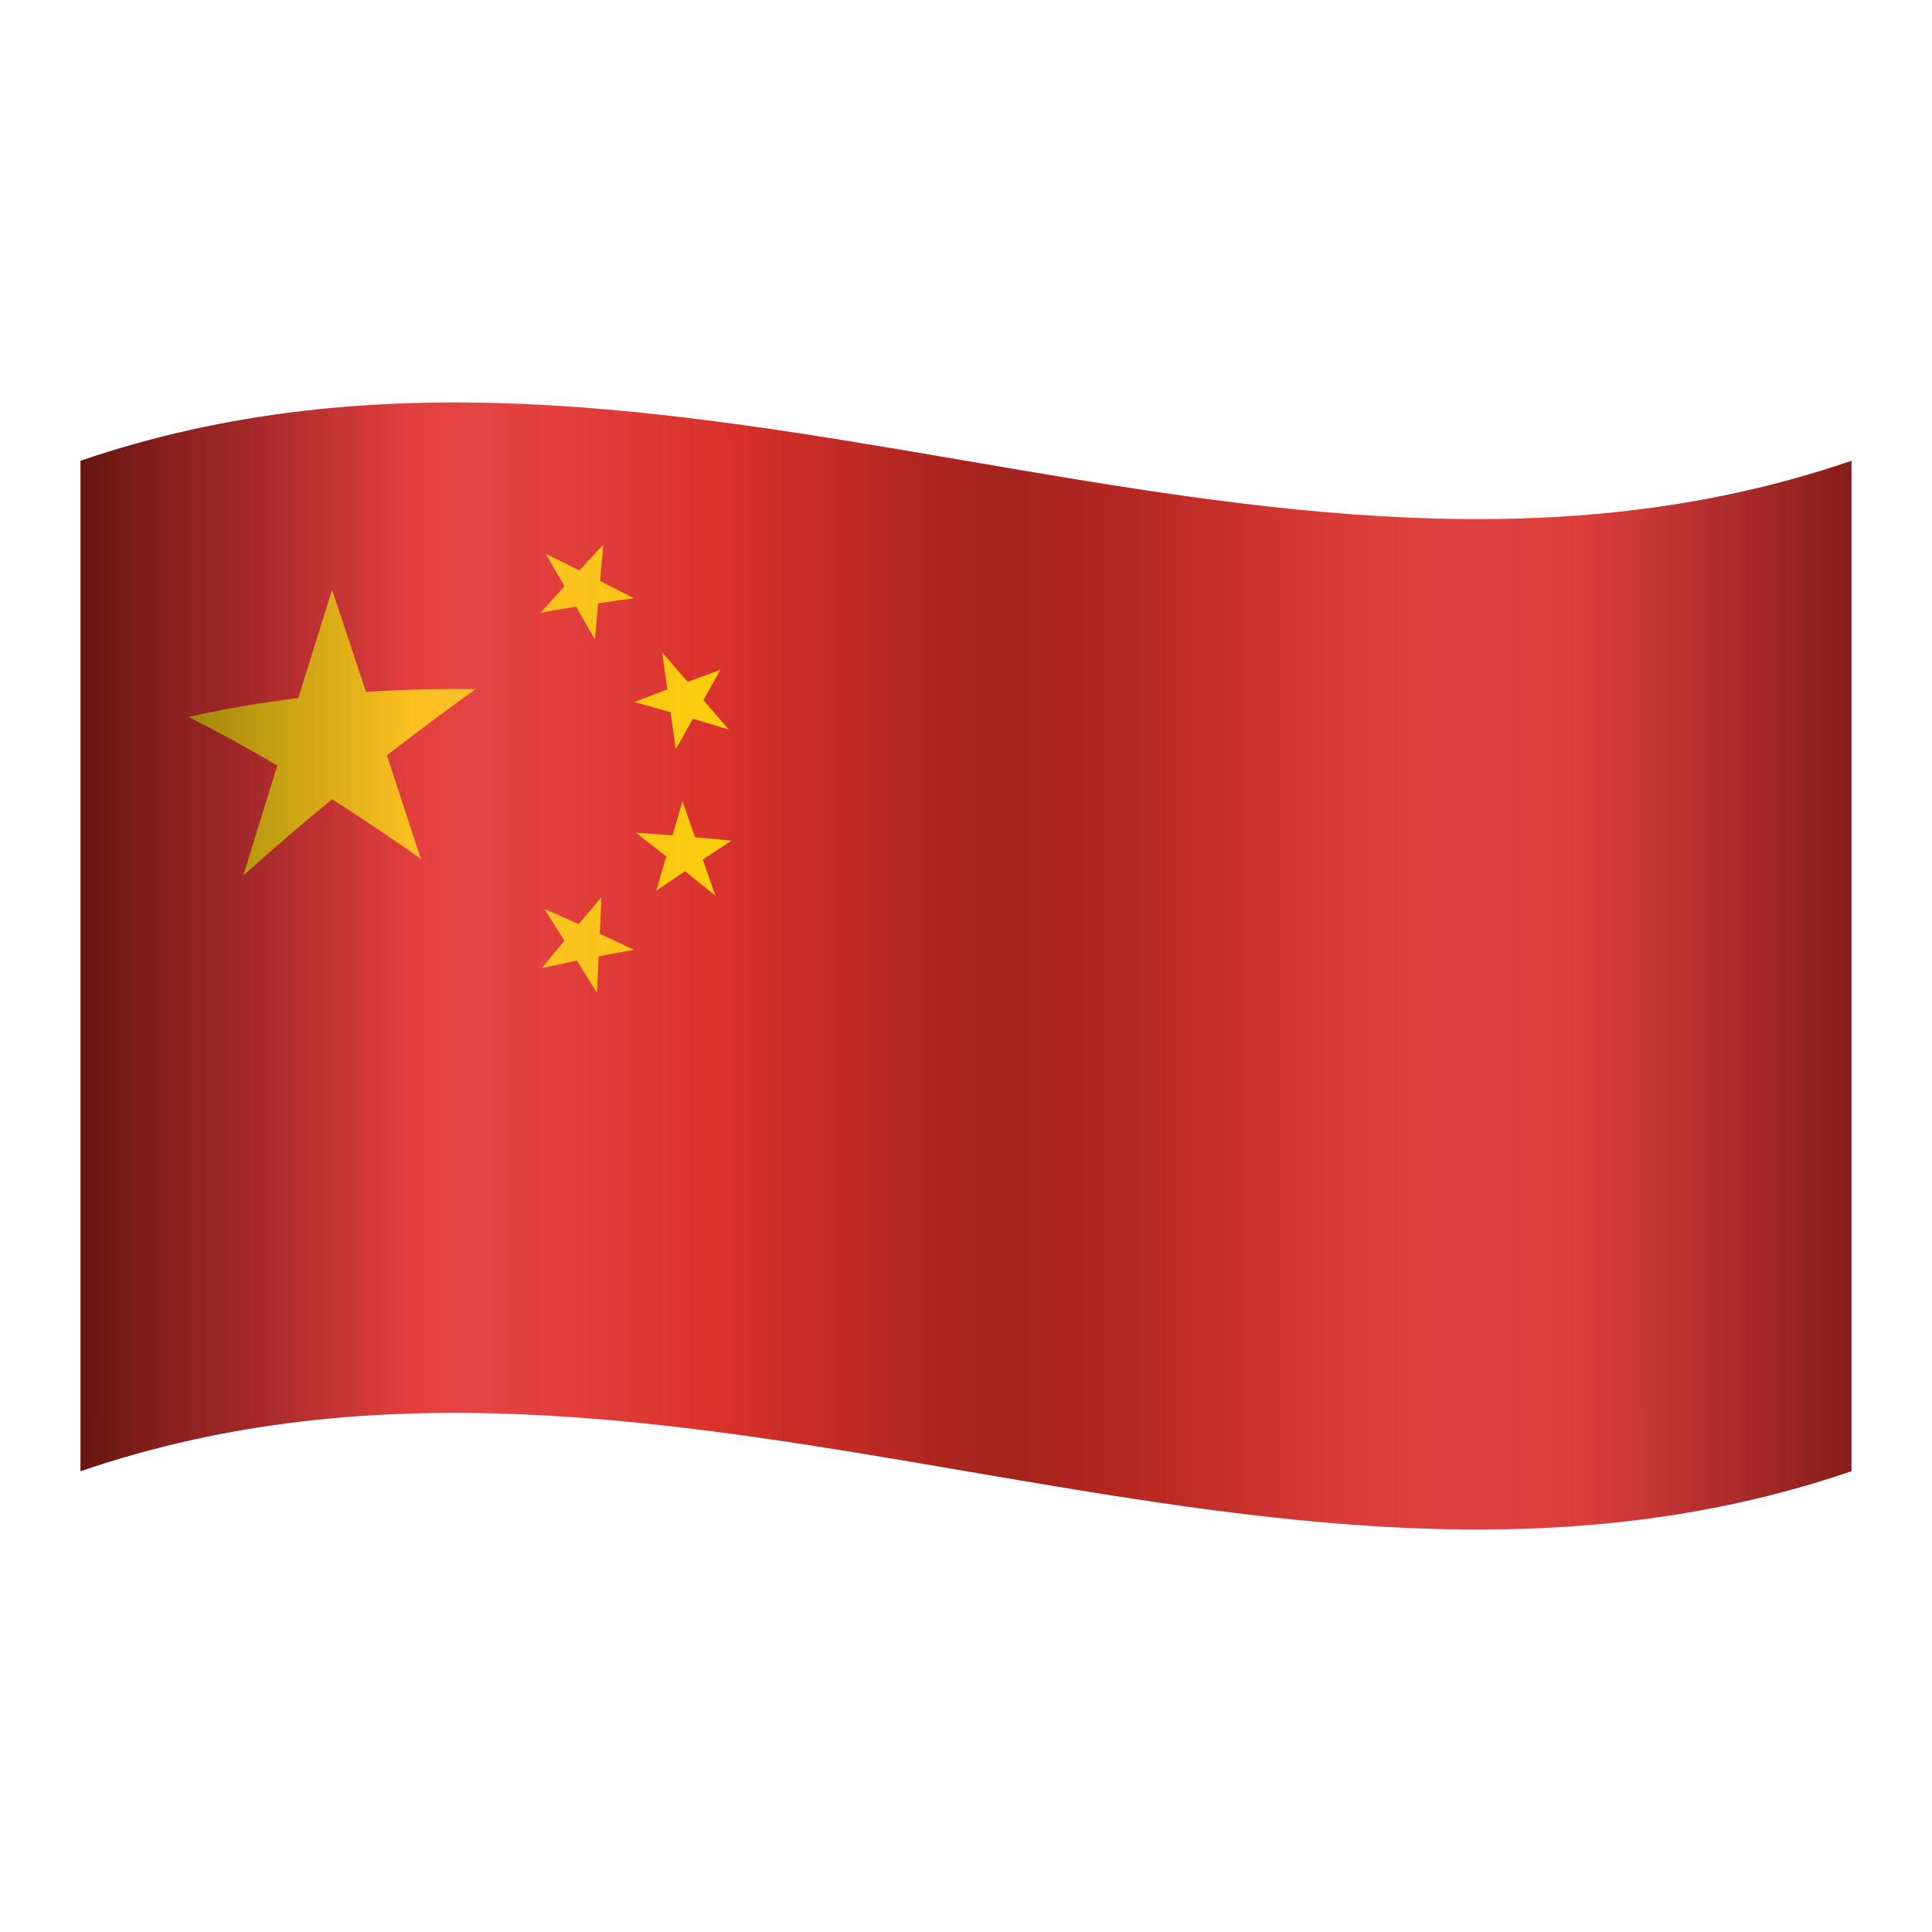 <svg xmlns="http://www.w3.org/2000/svg" viewBox="0 0 48 48" width="42px" height="42px">
  <path fill="#DC2F27"
    d="M2,11.449c14.667-5.02,29.333,5.02,44,0c0,8.367,0,16.734,0,25.102c-14.667,5.02-29.333-5.02-44,0 C2,28.184,2,19.816,2,11.449z" />
  <path fill="#FEDC00"
    d="M13.558,13.759c0.156,0.269,0.312,0.539,0.467,0.81c-0.199,0.216-0.398,0.434-0.596,0.653 c0.295-0.053,0.59-0.102,0.885-0.149c0.156,0.272,0.311,0.544,0.467,0.818c0.027-0.301,0.053-0.601,0.08-0.902 c0.295-0.044,0.59-0.085,0.885-0.124c-0.279-0.146-0.557-0.291-0.836-0.433c0.026-0.301,0.053-0.601,0.08-0.902 c-0.199,0.212-0.397,0.426-0.596,0.641C14.115,14.03,13.837,13.893,13.558,13.759z" />
  <path fill="#FEDC00"
    d="M8.251,14.653c-0.28,0.893-0.561,1.79-0.841,2.691c-0.909,0.11-1.817,0.263-2.726,0.467 c0.735,0.371,1.47,0.775,2.204,1.209c-0.281,0.906-0.561,1.817-0.842,2.732c0.735-0.661,1.47-1.292,2.205-1.895 c0.735,0.468,1.469,0.963,2.204,1.482c-0.281-0.86-0.561-1.717-0.842-2.571c0.735-0.572,1.469-1.119,2.204-1.645 C10.909,17.111,10,17.131,9.092,17.19C8.812,16.34,8.531,15.495,8.251,14.653z" />
  <path fill="#FEDC00"
    d="M16.451,16.211c0.043,0.305,0.086,0.611,0.129,0.917 c-0.272,0.103-0.544,0.208-0.815,0.315c0.298,0.082,0.596,0.166,0.895,0.252c0.043,0.306,0.086,0.611,0.129,0.917 c0.142-0.252,0.283-0.504,0.425-0.755c0.298,0.088,0.596,0.179,0.895,0.271c-0.211-0.246-0.422-0.492-0.633-0.736 c0.141-0.251,0.283-0.501,0.424-0.752c-0.272,0.098-0.543,0.198-0.815,0.299C16.872,16.695,16.662,16.453,16.451,16.211z" />
  <path fill="#FEDC00"
    d="M14.942,22.291c-0.189,0.222-0.378,0.444-0.567,0.668 c-0.283-0.128-0.567-0.253-0.85-0.376c0.166,0.263,0.333,0.527,0.499,0.792c-0.189,0.225-0.378,0.451-0.567,0.678 c0.292-0.065,0.584-0.127,0.876-0.186c0.166,0.266,0.333,0.532,0.499,0.8c0.014-0.302,0.028-0.605,0.042-0.907 c0.292-0.056,0.584-0.11,0.876-0.162c-0.283-0.135-0.566-0.268-0.849-0.399C14.914,22.896,14.928,22.594,14.942,22.291z" />
  <path fill="#FEDC00"
    d="M16.956,19.907c-0.083,0.282-0.166,0.565-0.249,0.848 c-0.303-0.024-0.605-0.046-0.908-0.065c0.251,0.195,0.502,0.391,0.754,0.589c-0.083,0.283-0.166,0.566-0.249,0.849 c0.238-0.161,0.477-0.322,0.715-0.481c0.251,0.2,0.502,0.401,0.753,0.603c-0.104-0.299-0.208-0.598-0.311-0.896 c0.238-0.158,0.477-0.314,0.715-0.469c-0.303-0.03-0.605-0.058-0.908-0.084C17.164,20.502,17.06,20.204,16.956,19.907z" />
  <linearGradient id="XrgI7h8OMl8LlqMkWgvJSa" x1="2" x2="46" y1="26" y2="26" gradientTransform="matrix(1 0 0 -1 0 50)"
    gradientUnits="userSpaceOnUse">
    <stop offset=".002" stop-color="#e93b52" stop-opacity="0" />
    <stop offset=".006" stop-color="#e93c53" stop-opacity=".02" />
    <stop offset=".149" stop-color="#f7677a" stop-opacity=".668" />
    <stop offset=".222" stop-color="#fc7789" />
    <stop offset=".325" stop-color="#f7697c" stop-opacity=".5" />
    <stop offset=".416" stop-color="#ea3d54" stop-opacity=".013" />
    <stop offset=".42" stop-color="#e93b52" stop-opacity="0" />
    <stop offset=".611" stop-color="#e98e99" stop-opacity="0" />
    <stop offset=".788" stop-color="#e96e7c" />
    <stop offset=".948" stop-color="#e98591" stop-opacity=".243" />
    <stop offset="1" stop-color="#e98e99" stop-opacity="0" />
  </linearGradient>
  <path fill="url(#XrgI7h8OMl8LlqMkWgvJSa)"
    d="M2,11.449c14.667-5.02,29.333,5.02,44,0 c0,8.367,0,16.734,0,25.102c-14.667,5.02-29.333-5.02-44,0C2,28.184,2,19.816,2,11.449z"
    opacity=".3" />
  <linearGradient id="XrgI7h8OMl8LlqMkWgvJSb" x1="2" x2="46" y1="26" y2="26" gradientTransform="matrix(1 0 0 -1 0 50)"
    gradientUnits="userSpaceOnUse">
    <stop offset=".004" stop-opacity=".8" />
    <stop offset=".052" stop-color="#00040e" stop-opacity=".59" />
    <stop offset=".129" stop-color="#00091e" stop-opacity=".256" />
    <stop offset=".188" stop-color="#000b24" stop-opacity="0" />
    <stop offset=".359" stop-color="#000b24" stop-opacity=".018" />
    <stop offset=".396" stop-color="#000718" stop-opacity=".105" />
    <stop offset=".469" stop-color="#000206" stop-opacity=".276" />
    <stop offset=".522" stop-opacity=".4" />
    <stop offset=".597" stop-color="#00030b" stop-opacity=".251" />
    <stop offset=".715" stop-color="#000b24" stop-opacity=".018" />
    <stop offset=".848" stop-color="#000b24" stop-opacity=".018" />
    <stop offset=".897" stop-color="#00091e" stop-opacity=".205" />
    <stop offset=".963" stop-color="#00040d" stop-opacity=".458" />
    <stop offset="1" stop-opacity=".6" />
  </linearGradient>
  <path fill="url(#XrgI7h8OMl8LlqMkWgvJSb)"
    d="M2,11.449c14.667-5.02,29.333,5.02,44,0 c0,8.367,0,16.734,0,25.102c-14.667,5.02-29.333-5.02-44,0C2,28.184,2,19.816,2,11.449z"
    opacity=".65" />
</svg>
